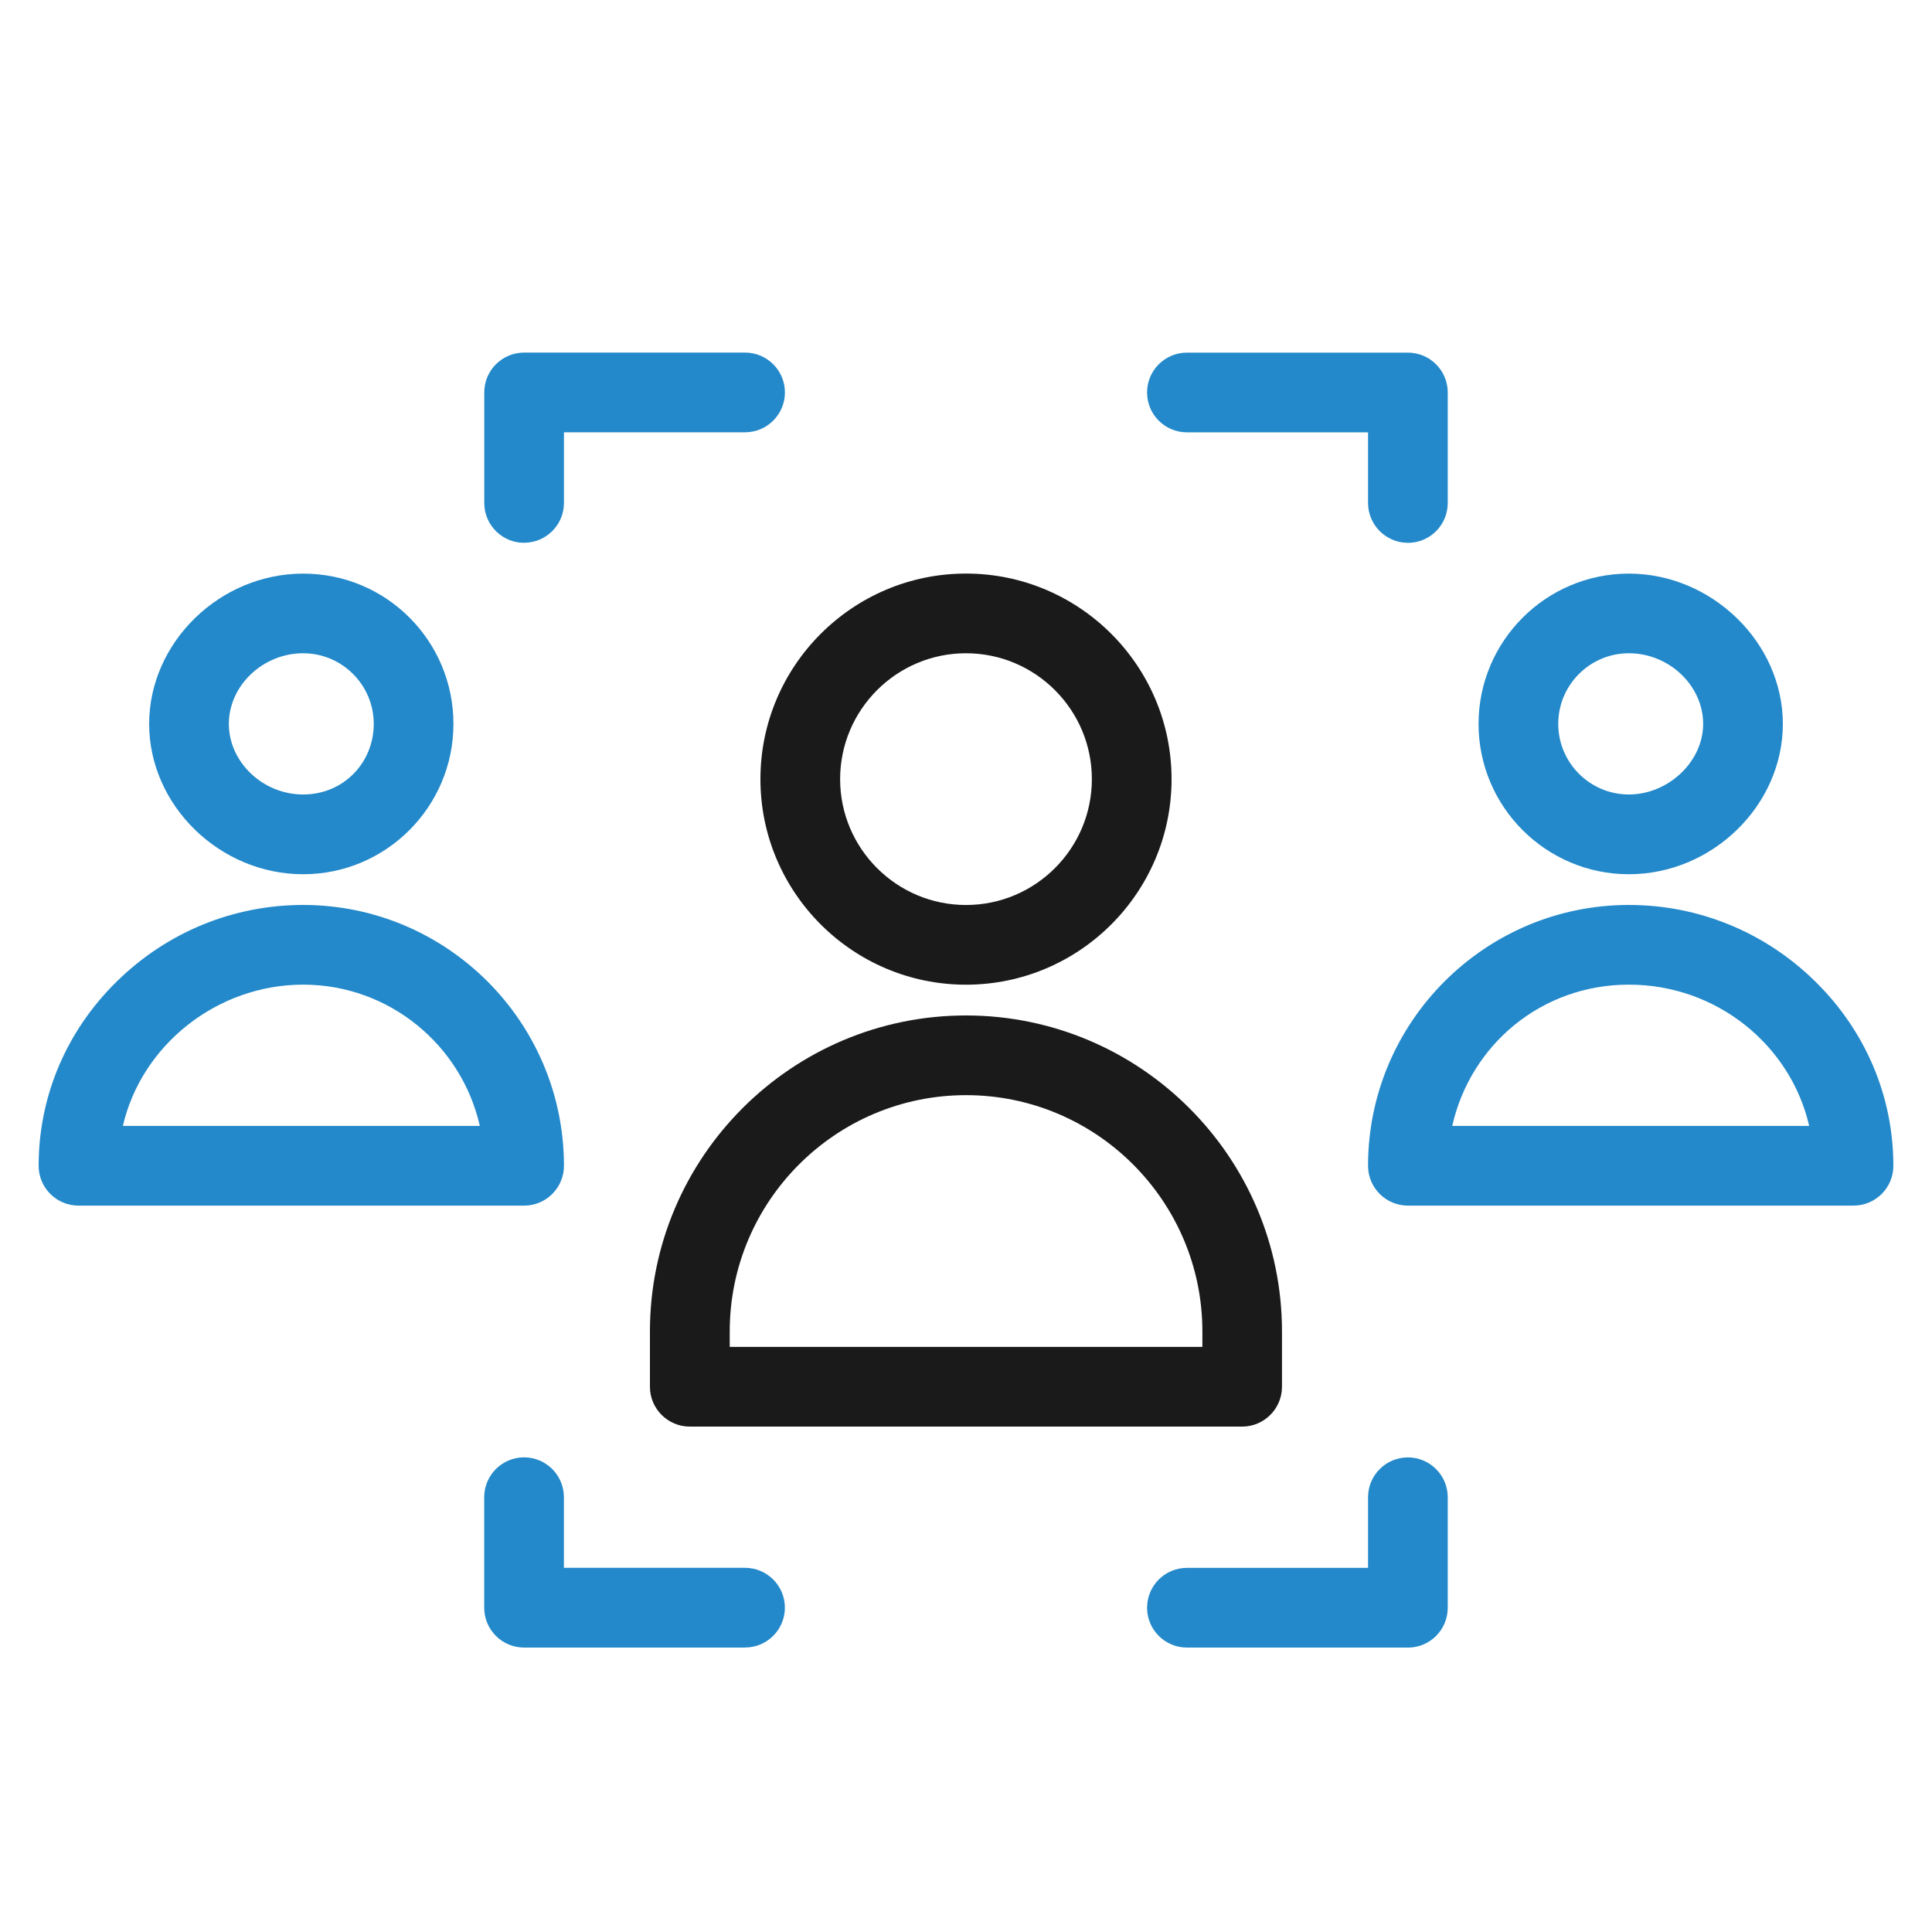 <svg width="400" height="400" viewBox="0 0 400 400" fill="none" xmlns="http://www.w3.org/2000/svg">
<g clip-path="url(#clip0_4047_302)">
<path d="M108.51 112.38C103.95 112.38 100.26 108.68 100.26 104.13V81.25C100.26 76.7 103.95 73 108.51 73H154.26C158.81 73 162.51 76.7 162.51 81.25C162.51 85.8 158.81 89.5 154.26 89.5H116.76V104.12C116.76 108.67 113.06 112.37 108.51 112.37V112.38Z" fill="#2389CA"/>
<path d="M291.49 112.38C286.94 112.38 283.24 108.68 283.24 104.13V89.51H245.74C241.18 89.51 237.49 85.82 237.49 81.26C237.49 76.7 241.18 73.01 245.74 73.01H291.49C296.05 73.01 299.74 76.71 299.74 81.26V104.14C299.74 108.69 296.05 112.39 291.49 112.39V112.38Z" fill="#2389CA"/>
<path d="M154.25 341.11H108.5C103.94 341.11 100.25 337.41 100.25 332.86V309.98C100.25 305.43 103.94 301.73 108.5 301.73C113.06 301.73 116.75 305.43 116.75 309.98V324.6H154.25C158.8 324.6 162.5 328.29 162.5 332.85C162.5 337.41 158.8 341.1 154.25 341.1V341.11Z" fill="#2389CA"/>
<path d="M291.49 341.11H245.74C241.18 341.11 237.49 337.41 237.49 332.86C237.49 328.31 241.18 324.61 245.74 324.61H283.24V309.99C283.24 305.44 286.94 301.74 291.49 301.74C296.04 301.74 299.74 305.44 299.74 309.99V332.87C299.74 337.42 296.05 341.12 291.49 341.12V341.11Z" fill="#2389CA"/>
<path d="M62.761 181C45.481 181 30.881 166.75 30.881 149.88C30.881 133.01 45.481 118.76 62.761 118.76C80.041 118.76 93.881 132.72 93.881 149.88C93.881 167.04 79.921 181 62.761 181ZM62.761 135.25C54.421 135.25 47.381 141.95 47.381 149.87C47.381 157.79 54.421 164.49 62.761 164.49C71.101 164.49 77.381 157.93 77.381 149.87C77.381 141.81 70.821 135.25 62.761 135.25Z" fill="#2389CA"/>
<path d="M108.51 249.61H16.25C11.7 249.61 8 245.92 8 241.36C8 226.95 13.78 213.36 24.27 203.11C34.66 192.95 48.33 187.36 62.76 187.36C92.54 187.36 116.76 211.58 116.76 241.36C116.76 245.92 113.06 249.61 108.51 249.61ZM25.43 233.11H99.34C95.57 216.39 80.6 203.86 62.76 203.86C44.92 203.86 29.28 216.39 25.44 233.11H25.43Z" fill="#2389CA"/>
<path d="M337.239 181C320.079 181 306.119 167.04 306.119 149.88C306.119 132.72 320.079 118.76 337.239 118.76C354.399 118.76 369.119 133.01 369.119 149.88C369.119 166.75 354.519 181 337.239 181ZM337.239 135.25C329.169 135.25 322.619 141.81 322.619 149.87C322.619 157.93 329.179 164.49 337.239 164.49C345.299 164.49 352.619 157.79 352.619 149.87C352.619 141.95 345.579 135.25 337.239 135.25Z" fill="#2389CA"/>
<path d="M383.75 249.61H291.49C286.94 249.61 283.24 245.92 283.24 241.36C283.24 211.59 307.46 187.36 337.24 187.36C351.67 187.36 365.35 192.95 375.73 203.11C386.22 213.36 392 226.95 392 241.36C392 245.92 388.3 249.61 383.75 249.61ZM300.66 233.11H374.57C370.73 216.39 355.45 203.86 337.25 203.86C319.05 203.86 304.43 216.39 300.67 233.11H300.66Z" fill="#2389CA"/>
<path d="M199.999 203.87C176.529 203.87 157.439 184.78 157.439 161.31C157.439 137.84 176.529 118.75 199.999 118.75C223.469 118.75 242.559 137.84 242.559 161.31C242.559 184.78 223.469 203.87 199.999 203.87ZM199.999 135.25C185.629 135.25 173.939 146.94 173.939 161.31C173.939 175.68 185.629 187.37 199.999 187.37C214.369 187.37 226.059 175.68 226.059 161.31C226.059 146.94 214.369 135.25 199.999 135.25Z" fill="#1A1A1A"/>
<path d="M257.181 295.36H142.811C138.261 295.36 134.561 291.66 134.561 287.11V275.67C134.561 239.59 163.911 210.24 199.991 210.24C236.071 210.24 265.421 239.59 265.421 275.67V287.11C265.421 291.66 261.721 295.36 257.171 295.36H257.181ZM151.071 278.86H248.941V275.67C248.941 248.69 226.991 226.74 200.011 226.74C173.031 226.74 151.081 248.69 151.081 275.67V278.86H151.071Z" fill="#1A1A1A"/>
</g>
<defs>
<clipPath id="clip0_4047_302">
<rect width="384" height="268.11" fill="white" transform="translate(8 73)"/>
</clipPath>
</defs>
</svg>

